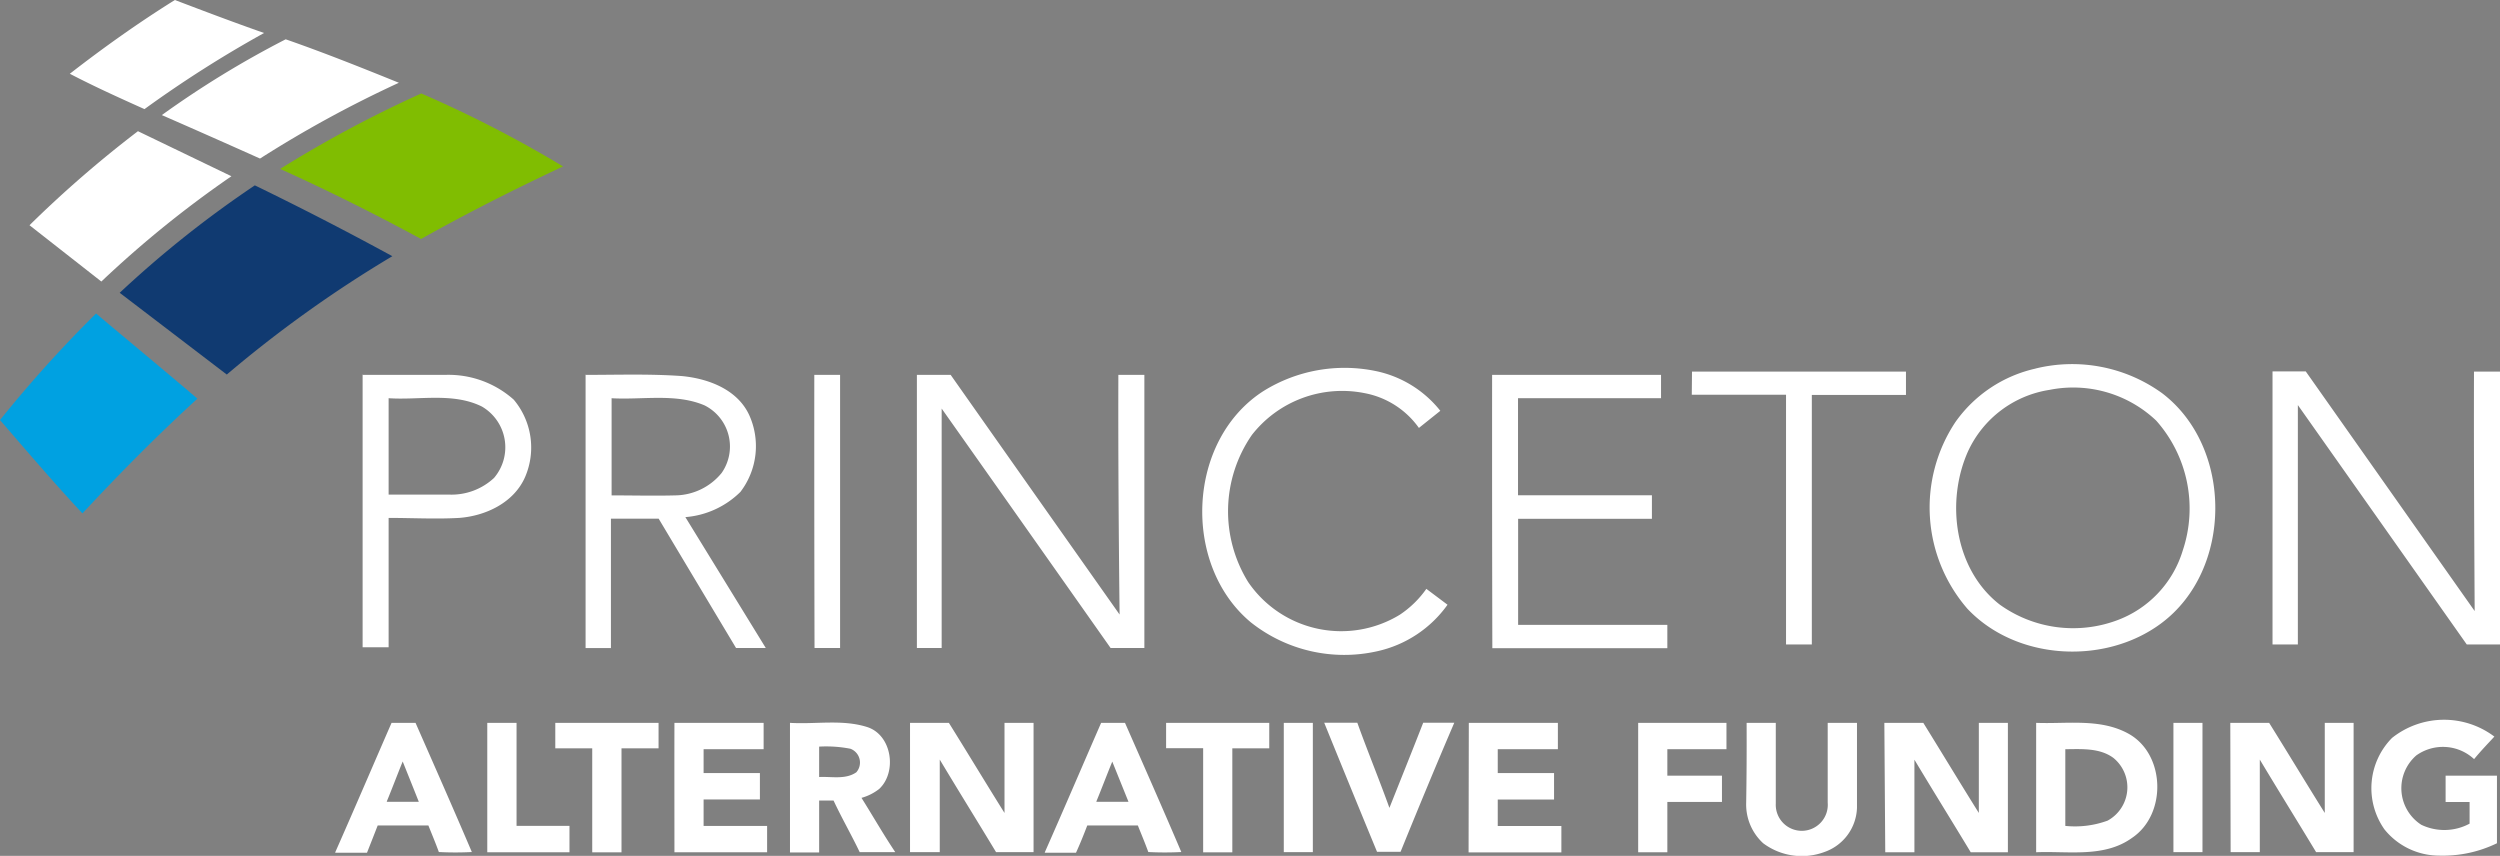 <svg xmlns="http://www.w3.org/2000/svg" width="222" height="76" viewBox="0 0 222 76">
  <rect x="0" y="0" width="222" height="76" fill="#808080" stroke="none"/>
  <path fill="#fff" d="M15.53 0c2.62 1 5.27 2 7.92 2.93a103.05 103.05 0 00-10.62 6.76c-2.23-1-4.44-2-6.63-3.14C9.2 4.22 12.32 2 15.53 0zM14.37 10.22a85.54 85.54 0 0111-6.73C28.73 4.66 32.09 6 35.42 7.35a102.88 102.88 0 00-12.33 6.73q-4.35-1.95-8.72-3.86zM2.62 20a102 102 0 019.63-8.35l8.3 4A95 95 0 009 25zM180.74 32.73A13.64 13.64 0 01192 34.92c6.33 4.82 6.29 15.72-.11 20.45-5 3.71-12.86 3.28-17.19-1.32a13.72 13.72 0 01-1.06-16.57 11.89 11.89 0 017.12-4.75m1.24 1.89a9.58 9.58 0 00-7.24 5.46c-2 4.48-1.2 10.49 2.82 13.61a11.18 11.18 0 0010.34 1.42 9.56 9.56 0 005.91-6.23 11.74 11.74 0 00-2.36-11.53 10.72 10.72 0 00-9.47-2.73zM112.22 34.71a13.63 13.63 0 019.9-1.77 9.86 9.86 0 015.78 3.54L126 38a7.65 7.65 0 00-4.83-3.09 10.17 10.17 0 00-10 3.71 11.93 11.93 0 00-.33 13.07 10 10 0 0013.46 2.9 8.9 8.9 0 002.36-2.3l1.88 1.41a10.41 10.41 0 01-6.24 4.13 13.34 13.34 0 01-11.23-2.57c-6.14-5.11-5.69-16.19 1.15-20.55zM150.25 33h19v2.07h-8.36v22.16h-2.29V35.05h-8.37zM219.69 33H222v24.23h-2.95q-7.49-10.62-15-21.26v21.26h-2.25V32.98h2.95c5 7.09 10 14.19 15 21.28-.04-7.1-.08-14.19-.06-21.26zM32.18 33.29h7.34a8.7 8.7 0 016.1 2.2 6.61 6.61 0 011 6.89c-1 2.26-3.48 3.43-5.84 3.61-2.09.12-4.18 0-6.27 0v11.49H32.2V33.23m2.31 2.07v8.62h5.36a5.54 5.54 0 004-1.48 4.19 4.19 0 00-1.08-6.34c-2.57-1.27-5.55-.55-8.3-.74zM51.93 33.29c2.85 0 5.71-.1 8.56.1 2.37.21 5 1.18 6.05 3.49a6.69 6.69 0 01-.79 6.8 7.83 7.83 0 01-4.89 2.24L68 57.54h-2.64q-3.44-5.74-6.87-11.48h-4.24v11.49H52V33.3m2.31 2.07v8.62c1.89 0 3.78.05 5.67 0a5.39 5.39 0 004.1-1.99 4.09 4.09 0 00-1.51-6c-2.57-1.1-5.57-.47-8.33-.64zM99.31 33.29h2.31v24.25h-3q-7.48-10.62-15-21.26v21.26h-2.2V33.29h3q7.49 10.64 15 21.28c-.08-7.09-.13-14.19-.11-21.28zM132.5 33.29h15v2.07h-12.7v8.62h11.89v2.09h-11.88v9.42h13.25v2.07h-15.54q-.03-12.14-.02-24.27zM72.31 33.29h2.29v24.25h-2.27q-.03-12.12-.02-24.25zM29.77 75.68c1.69-3.82 3.33-7.66 5-11.49h2.13c1.68 3.82 3.37 7.64 5 11.47a28.6 28.6 0 01-2.93 0c-.29-.8-.62-1.58-.93-2.36h-4.5c-.31.8-.63 1.61-.95 2.42h-2.82m4.58-4.52h2.84c-.47-1.19-.95-2.38-1.43-3.58-.47 1.15-.93 2.38-1.41 3.54zM43.27 64.19h2.6v9.15h4.7v2.34h-7.3zM49.31 64.19h9.17v2.26h-3.29v9.24h-2.6v-9.24h-3.28zM59.89 64.19h7.92v2.34h-5.33v2.12h5v2.34h-5v2.35h5.64v2.34h-8.23c0-3.83-.01-7.68 0-11.49zM70.15 64.19c2.27.14 4.64-.33 6.85.37s2.68 4 1.07 5.5a4.47 4.47 0 01-1.57.79c1 1.59 1.94 3.24 3 4.82h-3.16c-.74-1.55-1.58-3-2.32-4.58h-1.28v4.61h-2.59V64.19m2.59 2.11V69c1.09-.06 2.33.25 3.3-.42a1.31 1.31 0 00-.52-2.09 11.21 11.21 0 00-2.78-.19zM80.81 64.19h3.45c1.66 2.66 3.28 5.35 4.94 8v-8h2.58v11.48h-3.33c-1.66-2.75-3.36-5.48-5-8.22v8.22h-2.64zM92.78 75.68c1.69-3.82 3.33-7.66 5-11.49h2.12c1.68 3.82 3.37 7.64 5 11.47a28.6 28.6 0 01-2.93 0c-.29-.8-.62-1.58-.93-2.36h-4.49c-.31.81-.63 1.61-1 2.42h-2.77m4.58-4.52h2.85l-1.44-3.57c-.47 1.14-.93 2.37-1.41 3.53zM103.55 64.19h9.16v2.26h-3.28v9.24h-2.59v-9.25h-3.29v-2.25zM114 64.19h2.58v11.48H114V64.19zM117.59 64.18h2.94c.91 2.53 1.93 5 2.85 7.56 1-2.51 2-5 3-7.56h2.76c-1.63 3.8-3.21 7.62-4.77 11.46h-2.09q-2.36-5.72-4.69-11.46zM130.43 64.19h7.91v2.34H133v2.12h5V71h-5v2.35h5.65v2.34h-8.24l.02-11.5zM145.47 64.19h7.84v2.34h-5.25v2.35h4.85v2.33h-4.85v4.47h-2.59zM155.1 64.19h2.59v7.17a2.31 2.31 0 104.61-.08v-7.09h2.6v7.55a4.3 4.3 0 01-2.9 3.92 5.73 5.73 0 01-5.43-.78 4.67 4.67 0 01-1.51-3.56c.04-2.32.05-4.75.04-7.13zM167.33 64.19h3.46c1.65 2.66 3.27 5.35 4.93 8v-8h2.58v11.49H175c-1.66-2.75-3.36-5.48-5-8.22v8.22h-2.59zM180.81 64.19c2.72.11 5.66-.42 8.16.94 3.33 1.8 3.47 7.18.36 9.27-2.47 1.79-5.67 1.16-8.52 1.28V64.19m2.59 2.34v6.81a8.41 8.41 0 003.76-.47 3.37 3.37 0 00.52-5.56c-1.22-.91-2.84-.79-4.28-.78zM193 64.19h2.58v11.48H193V64.19zM198.05 64.19h3.45c1.66 2.66 3.28 5.35 4.94 8v-8H209v11.48h-3.33c-1.66-2.75-3.36-5.48-5-8.22v8.22h-2.59zM212.41 65.53a7.42 7.42 0 019.09-.12c-.6.65-1.22 1.29-1.8 2a4.07 4.07 0 00-5.13-.33 3.86 3.86 0 00.44 6.16 4.74 4.74 0 004.29-.1v-1.92h-2.13v-2.34h4.56v6a11 11 0 01-5.11 1.1 6.25 6.25 0 01-4.88-2.33 6.35 6.35 0 01.67-8.12z"/>
  <path fill="#80bd01" d="M24.88 15a106 106 0 0112.53-6.7A106.17 106.17 0 0150 14.78c-4.27 2-8.49 4.13-12.61 6.44-4.1-2.22-8.28-4.31-12.51-6.22z"/>
  <path fill="#103a71" d="M10.63 26a95.06 95.06 0 0112-9.54q6.18 3 12.21 6.29a108.82 108.82 0 00-14.7 10.51z"/>
  <path fill="#00a1e1" d="M0 37.3a110.84 110.84 0 018.53-9.46c3 2.53 6 5 9 7.56-3.53 3.23-6.94 6.67-10.21 10.19-2.52-2.7-4.91-5.5-7.32-8.29z"/>
</svg>
